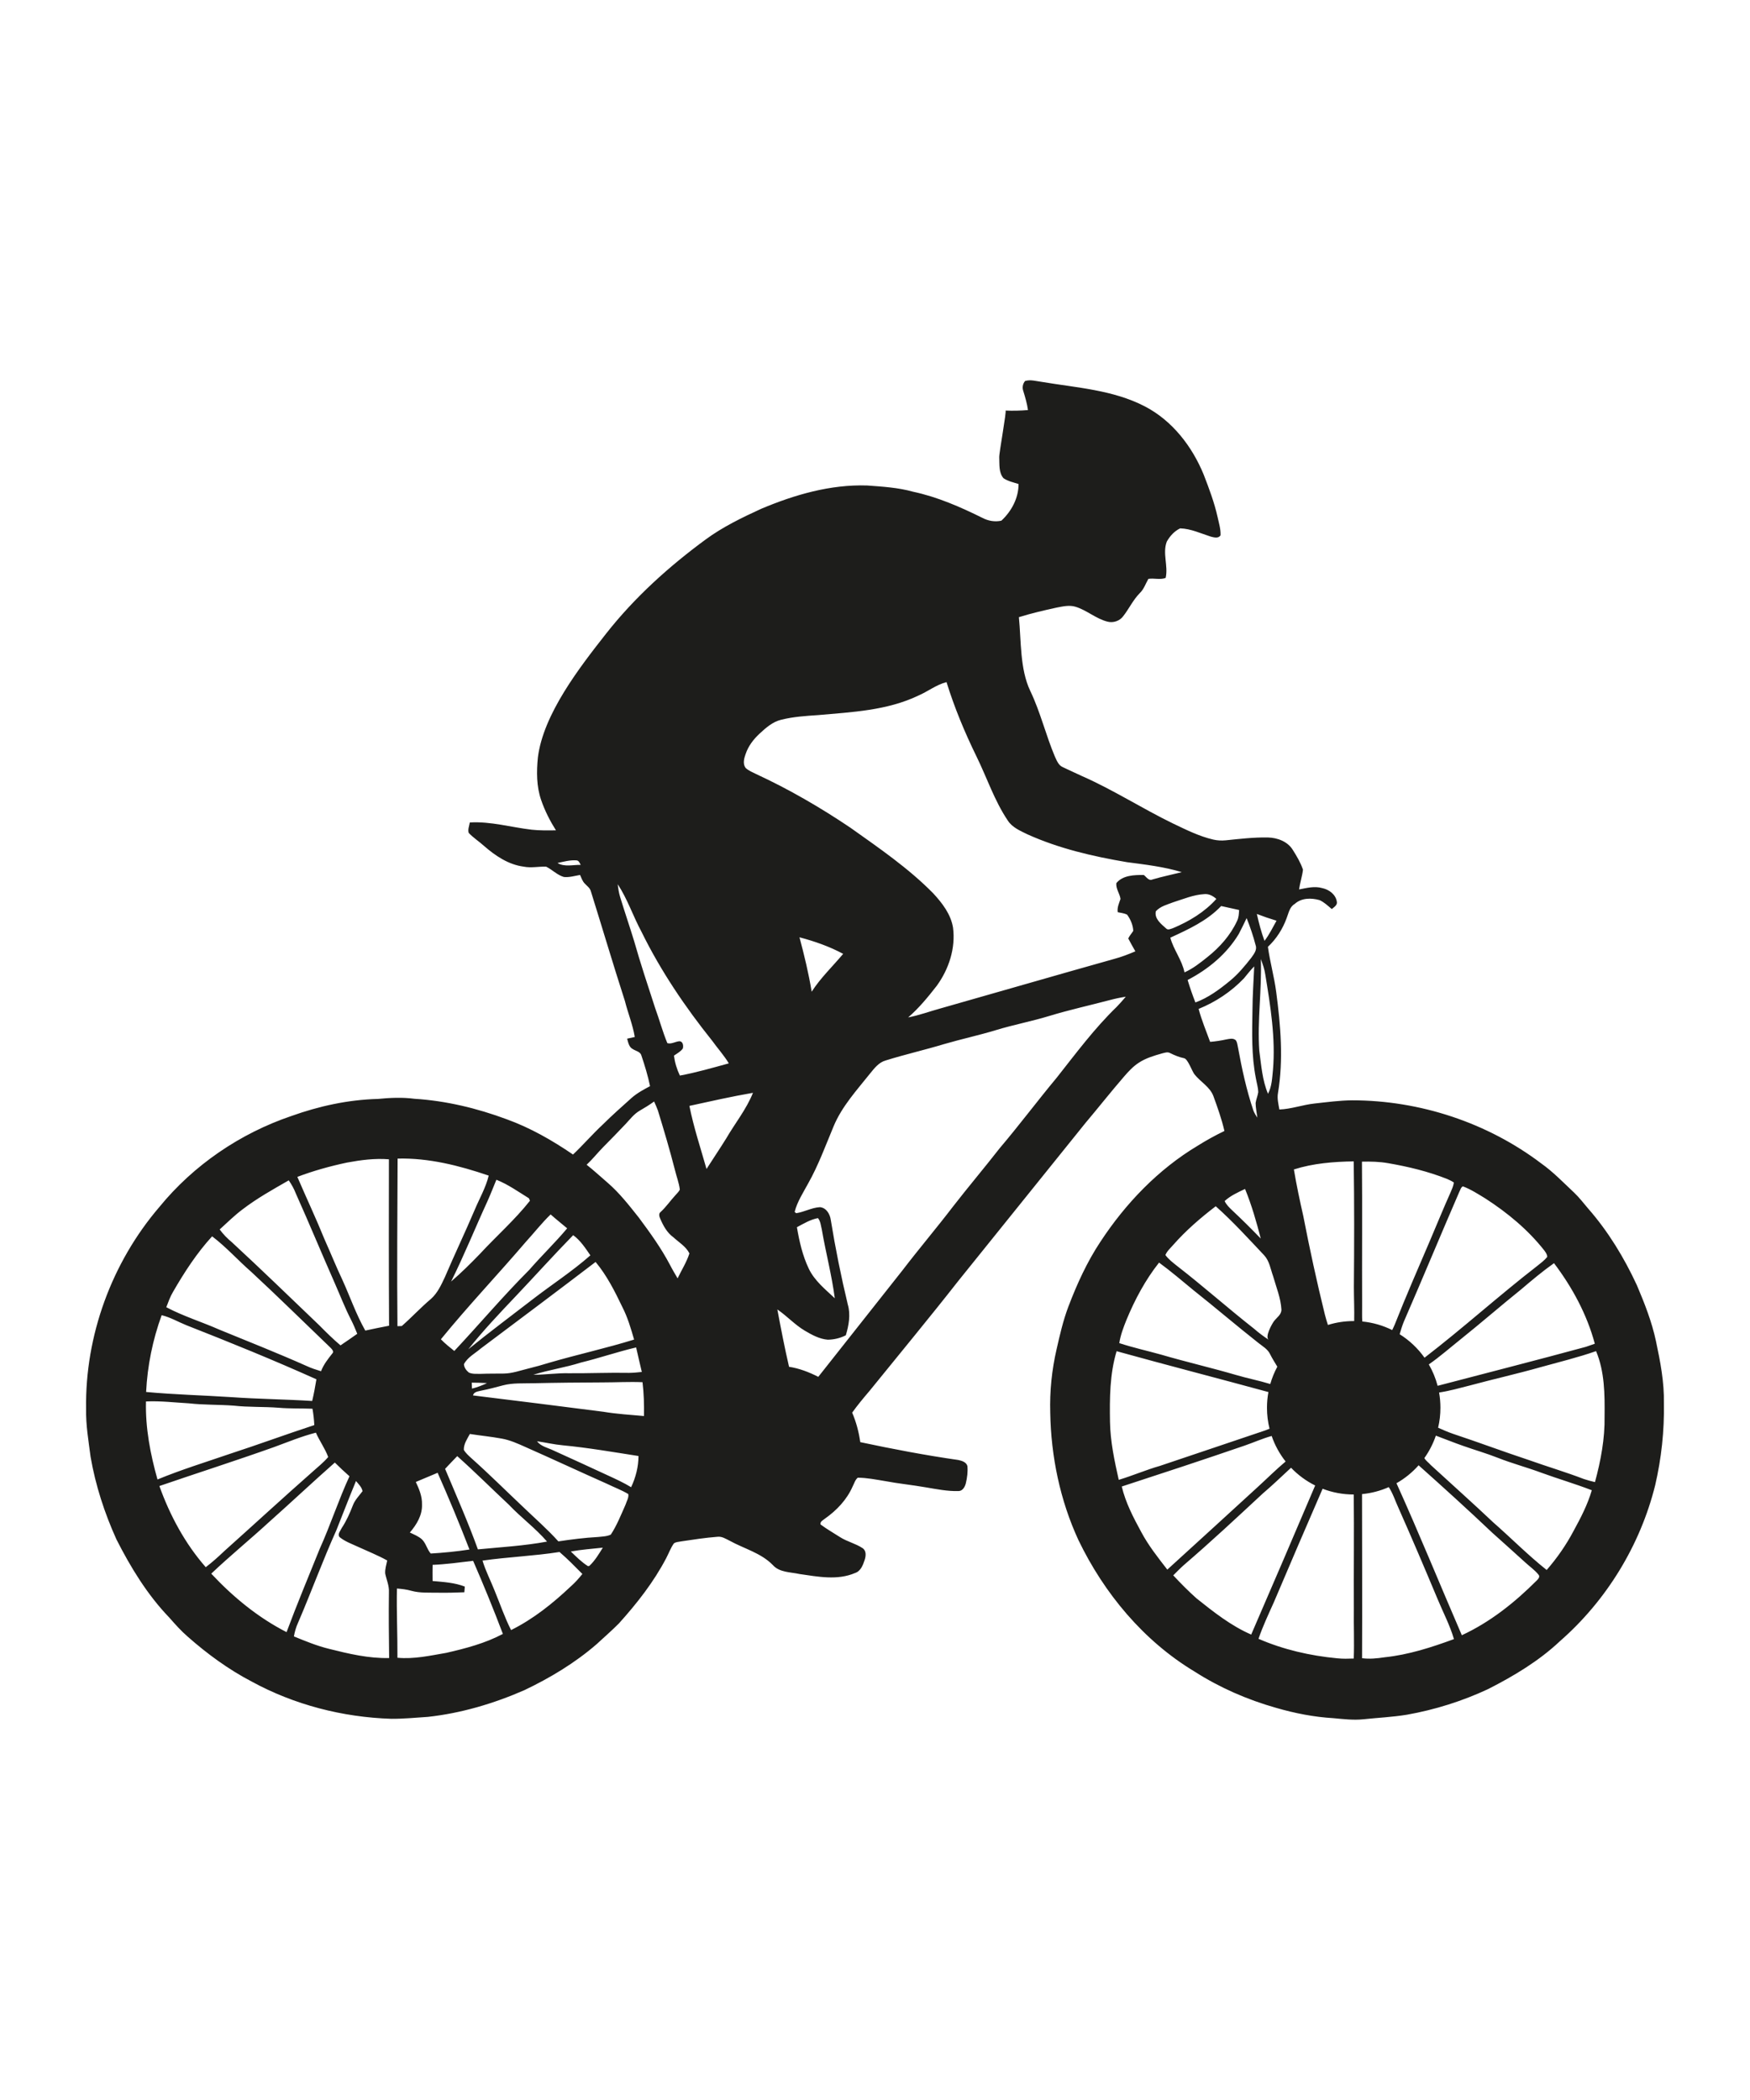 <?xml version="1.0" encoding="utf-8"?>
<!-- Generator: Adobe Illustrator 27.5.0, SVG Export Plug-In . SVG Version: 6.00 Build 0)  -->
<svg version="1.1" id="Layer_1" xmlns="http://www.w3.org/2000/svg" xmlns:xlink="http://www.w3.org/1999/xlink" x="0px" y="0px"
	 viewBox="0 0 4500 5400" style="enable-background:new 0 0 4500 5400;" xml:space="preserve">
<path style="fill:#1D1D1B;" d="M4278.58,3608.418c1.11-54-9.25-107.32-20.42-159.87c-10.55-49.71-29.29-97.11-49.04-143.73
	c-32.85-70.85-73.79-138.39-125.43-197.25c-11.8-13.77-22.73-28.32-35.93-40.79c-27.5-25.72-53.61-53.13-84.39-74.95
	c-138.82-105.2-312.65-162.37-486.58-162.42c-32.18,0.29-64.11,4.67-96,8.14c-30.73,3.18-60.02,14.35-90.99,15.46
	c-2.4-13.87-6.07-27.94-3.61-42.1c14.35-86.12,6.84-174.12-4.53-260.15c-5.1-39.06-15.99-77.06-21.33-116.03
	c21.67-20.28,38-45.86,48.11-73.7c5.21-13,7.52-28.99,20.81-36.56c17.29-15.84,42.63-15.89,64.02-9.82
	c11.89,5.39,21.38,14.69,31.3,22.93c5.83-5.06,15.18-10.22,12.91-19.37c-2.93-18.35-20.23-30.97-37.52-34.49
	c-19.75-5.73-40.07-0.28-59.53,3.42c2.36-17.14,8.09-33.66,10.06-50.81c-6.06-18.06-15.89-34.59-26.01-50.58
	c-13.15-21.82-39.59-31.59-64.01-32.22c-36.41-0.68-72.64,3.61-108.76,7.32c-10.55,1.01-21.24,0.53-31.55-1.83
	c-36.32-8.38-69.84-25.19-103.27-41.13c-79.43-38.49-153.8-86.71-234.67-122.25c-16.38-7.76-33-15.03-49.32-22.93
	c-11.32-4.82-15.61-17.24-20.48-27.5c-23.31-55.3-37.13-114.16-63.09-168.349c-26.934-56.223-23.238-128.59-29.34-189.82
	c31.94-9.98,64.55-17.54,97.25-24.67c15.75-2.98,32.37-6.98,48.26-2.16c29.15,8.86,52.51,30.78,82.18,38.29
	c14.79,3.95,31.6-1.64,40.6-14.07c14.98-19.07,25.24-41.61,42.34-59.05c10.79-10.07,15.13-24.37,22.3-36.8
	c14.6-2.45,30.49,3.08,44.46-2.5c7.13-30.64-8.57-63.15,2.89-93.3c7.9-14.16,19.56-27.12,34.39-34.1
	c27.7,0.81,53.23,13.14,79.29,21.38c8.04,1.98,19.36,5.2,24.61-3.71c0.62-16.04-4.38-31.6-7.71-47.15
	c-8.38-37.24-21.82-73.07-35.59-108.57c-29.72-72.73-80.92-139.11-151.59-175.72c-82.07-42.53-175.9-47.92-265.4-63
	c-14.01-1.73-28.56-6.5-42.43-2.12c-5.93,7.08-7.71,16.86-4.58,25.58c4.92,16.14,9.78,32.37,12.04,49.13
	c-19.21,1.59-38.48,2.07-57.698,1.25c3.383,0.173-16.711,109.061-16.182,120.13c0.86,18.02-1.74,39.16,10.98,53.8
	c11.46,7.95,25.58,10.7,38.72,14.94c0.05,36.17-18.11,70.08-44.16,94.26c-16.48,3.71-33.77,0.72-48.56-7.08
	c-57.07-28.23-115.98-54.05-178.5-67.34c-38.49-10.79-78.52-13.1-118.21-16.04c-94.26-3.08-186.55,23.75-272.67,60.07
	c-49.32,22.68-98.6,46.48-142.43,78.7c-93.876,69.01-182.602,148.665-256.072,242.176
	c-67.833,86.334-161.446,206.602-175.408,318.345c-3.66,36.41-3.76,74.32,8.33,109.34c9.39,27.46,22.64,53.47,38.05,78.08
	c-20.76,0.34-41.56,0.67-62.23-1.59c-53.08-6.17-105.34-21.82-159.24-18.59c-1.3,8.81-5.59,17.91-2.74,26.87
	c11.84,12.53,26.54,21.87,39.3,33.38c29.04,25.34,62.81,48.22,101.92,53.32c19.12,3.86,38.49-0.57,57.71,0
	c15.84,7.71,28.41,21.58,45.71,26.59c14.06,1.45,27.84-2.89,41.61-5.2c3.66,7.66,6.07,16.33,12.43,22.4
	c5.25,5.88,12.52,10.55,15.03,18.45c29.48,94.31,57.51,189.1,87.85,283.17c7.81,31.07,20.19,60.93,25.39,92.63
	c-6.6,1.39-13.15,2.84-19.65,4.33c2.84,9.59,4.57,21.63,14.49,26.69c7.71,5.15,19.8,6.55,22.35,16.95
	c8.58,25.77,16.67,51.78,22.07,78.47c-16.91,8.91-33.91,18.15-48.27,30.97c-24.47,22.01-49.18,43.83-72.59,67.05
	c-26.78,24.9-50.67,52.64-77.21,77.79c-53.32-36.42-109.82-68.79-170.7-90.75c-76.01-28.28-155.92-47.54-236.98-52.6
	c-31.26-4.14-62.86-2.65-94.17,0.39c-76.01,1.97-151.15,18.35-222.58,43.97c-131.64,44.7-251.14,126.01-339.15,233.8
	c-122.48,142.82-191.41,330.96-188.47,519.25c-0.87,41.42,6.26,82.41,11.56,123.4c12.62,73.26,35.88,144.65,66.52,212.32
	c36.7,72.25,79.57,142.48,136.02,201.1c14.98,17.1,30.15,34.1,47.35,48.98c50.19,44.32,104.71,84.2,164.15,115.22
	c109.77,60.02,234.24,91.9,359.09,95.9c31.45,0.24,62.81-2.94,94.16-4.96c85.69-9.39,169.31-34.2,248.11-68.69
	c66.33-31.64,130.01-69.89,185.64-118.1c19.26-17.78,39.06-34.97,57.51-53.56c46.24-51.35,89.3-106.16,121.48-167.58
	c6.64-12.57,11.46-26.2,19.65-37.9c5.3-4.44,12.81-3.95,19.22-5.5c30.82-4.57,61.7-9.39,92.86-11.75
	c11.52-1.54,21.58,5.3,31.51,10.12c36.99,20.47,80.34,31.21,110.78,62.28c17.34,19.65,45.42,18.11,68.98,23.36
	c47.05,6.79,97.49,16.86,142.86-2.7c14.55-4.77,20.18-20.37,24.56-33.52c3.33-10.02,4.77-23.85-5.49-30.45
	c-18.01-11.94-39.73-16.61-57.89-28.27c-16.72-10.79-34.11-20.62-50.05-32.51c-1.69-7.9,6.7-10.89,11.46-15.13
	c30.06-21.05,56.36-48.84,71.1-82.75c4.09-7.61,6.31-16.86,13.15-22.4c23.55,0.2,46.77,4.87,69.94,8.67
	c34.39,6.51,69.31,9.93,103.8,15.95c28.27,4.67,56.64,10.64,85.45,9.73c10.45,0,16.32-10.84,18.64-19.7
	c3.46-14.6,5.54-29.82,4.04-44.75c-2.94-10.02-14.16-13.44-23.21-15.37c-84.63-12.13-168.64-28.17-252.26-45.95
	c-3.66-26.06-10.4-51.68-20.85-75.86c13.92-19.41,29.24-37.76,44.7-55.92c76.15-94.12,153.51-187.32,228.16-282.65
	c109.01-135.15,217.86-270.36,326.63-405.71c33.76-39.98,66.08-81.16,100.38-120.71c11.22-12.95,23.07-25.72,37.61-35.01
	c17.83-11.71,38.54-17.78,58.86-23.6c6.99-1.59,14.89-4.97,21.73-0.73c11.367,5.619,23.171,10.374,35.689,13.03
	c9.636,2.044,20.107,33.366,26.581,41.495c15.579,19.558,39.945,32.166,48.71,56.215c10.69,29.33,21.19,58.81,28.22,89.3
	c-23.6,11.37-46.53,23.99-68.69,37.91c-101.43,60.69-185.15,148.06-249.84,246.42c-34.63,52.07-60.64,109.24-82.8,167.57
	c-13.39,35.36-21.82,72.3-30.2,109.15c-12.33,53.37-17.96,108.38-16.37,163.19c1.92,112.62,25.23,225.42,72.54,327.87
	c65.98,136.85,167.38,259,298.29,337.8c64.74,41.47,136.03,72.59,209.96,93.49c48.08,13.97,97.54,23.65,147.59,26.59
	c25.53,2.36,51.25,5.44,76.92,2.8c37.38-4,75-5.64,112.13-11.76c72.06-12.81,142.48-34.97,208.76-65.99
	c66.04-33.62,130.53-72.2,184.67-123.26c119.65-104.66,206.3-246.47,244.69-400.75
	C4272.169,3750.218,4279.88,3679.268,4278.58,3608.418z M1433.54,2219.128c15.89-3.32,31.93-7.95,48.36-6.79
	c6.65,0.05,8.57,6.94,11.41,11.66C1473.57,2223.518,1451.41,2230.018,1433.54,2219.128z M892.38,2989.468
	c35.45-6.55,71.58-11.37,107.7-8.38c-0.24,142.62-0.38,285.29,0.39,427.91c-20.42,3.95-40.85,8-61.12,12.48
	c-23.7-41.66-39.21-87.23-59.06-130.73c-16.18-34.1-30.15-69.12-45.61-103.51c-21.97-54.23-47.01-107.17-70.04-160.97
	C806.11,3010.518,848.98,2998.668,892.38,2989.468z M623.37,3110.078c37.28-28.66,78.46-51.54,119.12-74.9
	c7.27,10.45,13.53,21.67,18.16,33.67c34.43,76.73,66.56,154.57,100.52,231.54c13.73,31.16,25.91,63,41.52,93.3
	c5.97,11.7,11.03,23.84,15.99,36.07c-14.26,10.07-28.56,20.04-43.11,29.77c-19.12-16.13-36.89-33.72-54.43-51.49
	c-74.7-71.43-148.83-143.49-224.79-213.62c-11.8-9.68-22.45-20.66-31.46-32.99C584.16,3144.038,602.56,3125.638,623.37,3110.078z
	 M445.15,3321.578c29.05-50.33,60.93-99.42,100.28-142.43c36.03,27.26,66.23,61.32,100.24,90.99
	c69.17,64.06,136.36,130.34,204.42,195.61c3.37,3.56,9.63,9.87,4.38,14.73c-11.22,14.12-22.49,28.47-28.94,45.57
	c-12.43-3.85-24.86-7.75-36.66-13.29c-74.13-33-149.56-62.86-224.65-93.59c-45.23-20.04-92.82-34.54-136.6-57.75
	C432.82,3347.828,437.68,3334.098,445.15,3321.578z M415.67,3381.928c22.45,5.35,42.39,17.3,63.68,25.82
	c112.32,44.12,224.17,89.54,334.28,139.06c-3.13,18.64-6.46,37.28-10.89,55.68c-69.69-4.33-139.54-4.96-209.23-9.92
	c-72.54-4.72-145.32-6.46-217.77-13.2C379.02,3512.078,392.65,3445.268,415.67,3381.928z M375.4,3603.738
	c36.9-1.78,73.6,2.8,110.4,4.82c38.3,4.34,76.88,3.08,115.27,5.97c38.19,4.24,76.68,2.41,114.97,5.35c29.1,2.6,58.33,1.4,87.47,2.55
	c2.46,13.92,4.05,27.99,4.68,42.1c-72.59,23.75-144.22,50.24-216.8,73.84c-62.33,21.44-125.48,40.8-186.41,65.99
	C386.58,3739.188,373.67,3671.758,375.4,3603.738z M409.84,3821.218c98.07-33.67,196.91-65.22,294.59-100.04
	c35.7-13.06,71-27.75,107.9-37.19c9.29,21.43,23.55,40.65,31.6,62.62c-11.47,13.63-25.53,24.76-38.73,36.6
	c-76.78,67.63-152.06,136.9-228.31,205.2c-15.27,14.59-31.02,28.7-47.83,41.52C475.88,3969.238,436.96,3896.938,409.84,3821.218z
	 M543.22,4046.538c47.83-45.42,98.93-87.13,147.49-131.68c57.17-50.92,112.9-103.32,170.27-154c12.23,12.05,24.66,23.9,37.66,35.26
	c-28.17,61.13-48.89,125.38-76.58,186.75c-28.76,71.19-58.38,142.09-85.16,214.05C663.68,4159.538,599.14,4106.418,543.22,4046.538z
	 M846.48,4239.978c-31.26-7.61-61.03-19.89-90.7-32.03c2.02-11.99,5.4-23.7,10.45-34.68c34.01-78.94,63.34-159.82,98.65-238.23
	c16.86-42.2,33.09-84.68,50.53-126.68c6.55,7.95,14.83,15.51,16.85,26.1c-8.81,11.85-19.7,22.55-24.95,36.66
	c-7.75,20.09-16.52,39.83-28.46,57.9c-3.18,6.98-11.66,15.6-5.78,23.41c14.01,11.51,31.5,17.62,47.83,25.19
	c25.04,11.51,50.72,21.67,74.8,35.06c-2.22,11.13-6.12,22.3-5.11,33.86c3.33,15.95,10.55,31.31,9.54,48.07
	c-0.72,56.31-0.24,112.62,0.53,168.93C948.35,4264.788,896.86,4252.648,846.48,4239.978z M4100.94,3455.288
	c-7.61,2.65-15.18,5.45-22.79,7.95c-126.86,34.51-254.27,66.93-381.43,100.27c-5.09-19.51-12.76-37.97-22.62-55.01
	c28.5-19.86,54.63-42.89,81.72-64.53c52.5-42,103.22-86.22,155.63-128.36c27.45-23.36,55.1-46.63,84.58-67.44
	C4042.9,3310.118,4080.8,3380.008,4100.94,3455.288z M3761.65,3050.588c20.76,7.81,39.5,20.04,58.38,31.55
	c56.55,36.61,109.29,80.2,151.05,133.38c3.42,4.91,7.66,10.16,7.51,16.61c-7.41,9.11-16.95,16.14-26.06,23.41
	c-98.44,76.2-190.79,159.88-289.47,235.74c-17.08-24.12-38.84-44.68-63.94-60.4c3.08-10.71,6.32-21.37,10.47-31.7
	c48.35-111.03,94.6-222.97,142.76-334.04C3755.19,3060.228,3756.21,3053.388,3761.65,3050.588z M3569.56,2991.058
	c51.63,8.86,102.88,21.24,151.68,40.6c5.87,2.7,11.89,5.25,17.29,9.11c-1.21,9-5.11,17.39-8.67,25.72
	c-18.59,41.33-35.45,83.33-53.32,124.94c-30.3,70.95-61.32,141.66-89.59,213.48c-2.33,4.95-4.3,10.35-6.98,15.25
	c-23.58-11.7-49.52-19.37-76.93-22.06c-0.99-13.34-0.25-26.83-0.43-40.15c-0.53-123.6,0.62-247.24-0.44-370.84
	C3524.67,2986.628,3547.3,2987.108,3569.56,2991.058z M3480.98,2986.388c1.59,107.79,1.35,215.59,0.43,323.39
	c0.04,29.04,1.47,58.15,0.77,87.25c-0.41-0.01-0.82-0.02-1.23-0.02c-23.1,0-45.38,3.51-66.34,10.03c-2.84-8.94-5.54-17.9-7.86-26.98
	c-20.66-83.81-38.96-168.2-55.39-252.93c-9.05-39.83-17.48-79.76-24.23-119.98C3376.7,2991.348,3429.25,2987.208,3480.98,2986.388z
	 M3273.33,2751.478c-2.12,20.71-2.79,42.29-12.76,61.12c-14.74-35.07-17.34-73.6-22.4-110.88c-5.44-78.56,6.93-157.03,3.95-235.59
	c4.91,13.15,9.68,26.5,11.61,40.51C3266.92,2587.468,3280.31,2669.348,3273.33,2751.478z M3241.93,3184.828
	c-23.94-24.71-48.27-48.98-73.36-72.44c-7.47-7.13-15.13-14.5-19.51-23.94c14.98-13.87,34.2-22.44,52.5-31.16
	C3218.42,3098.618,3230.85,3141.578,3241.93,3184.828z M3282.48,2367.538c-9.78,17.53-18.54,35.78-30.92,51.77
	c-8.38-22.49-14.4-45.75-19.7-69.16C3248.48,2356.598,3265.38,2362.378,3282.48,2367.538z M1630.74,2420.328
	c-11.56-37.96-24.47-75.43-35.99-113.39c-3.37-10.79-5.05-22.06-6.3-33.23c25.19,38.29,39.54,82.41,61.26,122.63
	c49.28,100.33,112.23,193.29,181.98,280.38c13.87,19.41,30.15,37.09,42.39,57.66c-41.67,11.36-83.24,23.55-125.82,31.4
	c-7.75-16.18-12.91-33.43-15.27-51.25c7.9-5.73,17.2-10.21,22.88-18.4c1.88-6.84,0.53-17.82-8.23-18.69
	c-10.6,0.53-21.44,8.29-31.65,4.87c-12.14-29.29-20.28-60.07-31.21-89.83C1666.23,2535.248,1647.11,2478.178,1630.74,2420.328z
	 M1473.9,3176.158c18.74,13.59,31.26,33.14,44.22,51.88c-46.67,41.23-99.18,75.04-148.35,113.05
	c-55.3,42.67-111.27,84.48-165.55,128.46c38.24-48.17,80.63-92.82,122.92-137.42C1376.27,3280.348,1423.95,3227.218,1473.9,3176.158
	z M1412.25,3504.178c-17.34,5.45-34.83,10.26-52.45,14.6c-21.34,5.15-42.34,13-64.55,13.24c-19.41,0.29-38.82-0.05-58.23,0.73
	c-10.41-0.25-21.48,1.15-31.26-3.23c-6.65-5.3-12.43-12.96-12.77-21.68c9.4-17.82,28.37-27.45,43.21-40.17
	c98.6-73.98,197.34-147.82,295.31-222.63c28.95,34.68,49.42,75.43,68.83,115.94c13.59,26.49,22.01,55.1,30.2,83.62
	C1558.49,3466.948,1484.64,3483.038,1412.25,3504.178z M1635.75,3464.828c4.91,20.95,9.48,42.05,14.64,63.05
	c-10.79,1.16-21.63,2.22-32.47,2.36c-51.44-1.01-102.88,1.35-154.32,0.96c-30.83-0.81-61.47,3.91-92.29,3.95
	c40.22-12.66,82.17-18.59,122.34-31.4C1541.43,3492.188,1587.92,3475.998,1635.75,3464.828z M1252.34,3556.538
	c-12.43,5.88-25.24,10.89-38.63,14.16c-0.2-3.8-0.53-11.46-0.68-15.32C1226.13,3555.478,1239.23,3555.718,1252.34,3556.538z
	 M1415.91,3122.838c13.82,12.29,28.37,23.75,42.53,35.74c-30.92,36.9-65.7,70.23-97.25,106.55c-67.05,67.1-128.22,139.64-193,208.8
	c-11.9-9.53-23.85-19.07-34.49-30.05c69.94-85.84,146.33-166.18,218.29-250.33C1373.48,3170.138,1392.98,3144.898,1415.91,3122.838z
	 M1085.15,3868.658c0.67-20.56-7.32-39.73-15.95-57.89c18.69-7.86,37.38-15.8,56.12-23.61c28.85,65.08,56.11,130.92,81.88,197.3
	c-32.99,5.1-66.32,8.38-99.61,10.35c-9.58-10.79-12.14-26.39-22.68-36.51c-8.96-8.04-20.38-12.38-31.02-17.53
	C1071.18,3920.678,1086.21,3896.118,1085.15,3868.658z M1144.54,3777.048c10.35-10.98,20.66-21.97,31.21-32.71
	c45.37,40.46,88.43,83.48,132.84,125.05c31.26,33.04,68.4,60.16,98.07,94.69c-58.67,10.94-118.44,14.26-177.78,20.04
	C1203.59,3913.988,1173.34,3845.778,1144.54,3777.048z M1360.08,3081.318c0.68,1.59,1.98,4.72,2.65,6.31
	c-38.92,49.23-86.36,90.89-128.89,136.94c-23.75,24.52-47.98,48.65-73.94,70.86c33.62-67.34,61.7-137.28,93.16-205.68
	c8.33-18.45,15.56-37.42,23.36-56.11C1306.38,3045.538,1332.82,3064.468,1360.08,3081.318z M1022.43,2979.258
	c80.25-2.07,158.86,18.06,234.24,43.73c-7.42,30.83-23.6,58.48-35.79,87.52c-24.66,58.19-52.02,115.17-76.78,173.31
	c-9.39,20.04-18.93,41.08-35.78,56.11c-26.16,22.06-49.38,47.25-75.1,69.85c-2.79,0.09-8.38,0.33-11.17,0.43
	C1020.6,3266.568,1021.9,3122.888,1022.43,2979.258z M1147.67,4250.188c-41.52,7.13-83.28,16.62-125.67,12.62
	c0.34-59.39-2.55-118.73-1.3-178.02c12.52,0.91,25.09,2.41,37.18,5.88c22.31,6.11,45.67,4.38,68.55,4.86
	c22.54,0.34,45.08-0.14,67.62-1.11c0.29-3.66,0.87-10.93,1.16-14.59c-26.4-10.36-54.91-11.8-82.85-14.4
	c-0.19-13.88-0.14-27.7,0.05-41.48c34.92-1.49,69.5-6.21,104.19-10.4c26.97,62.04,52.59,124.66,76.53,187.95
	C1247.71,4225.628,1197.52,4238.778,1147.67,4250.188z M1467.5,4079.538c-46.05,43.54-96.24,83.76-153.32,112.08
	c-16.76-32.94-28.51-68.1-42.63-102.16c-10.11-25.58-22.92-50.04-30.78-76.49c65.7-9.34,132.32-11.85,197.97-22.11
	c20.67,17.68,39.64,37.19,58.81,56.5C1488.35,4058.778,1478.62,4069.858,1467.5,4079.538z M1515.28,4026.798l-3.32,0.48
	c-16.53-10.36-30.21-24.38-44.22-37.72c27.21-4.91,54.86-6.89,82.36-9.87C1539.8,3996.258,1529.68,4013.408,1515.28,4026.798z
	 M1608.53,3869.138c-11.61,26.06-22.16,53.04-37.86,76.98c-10.21,4.86-21.96,4.91-33.04,6.16c-34.1,1.88-68.06,6.17-101.83,11.27
	c-28.9-32.08-61.55-60.35-92.57-90.26c-43.79-41.33-86.42-83.81-131.36-123.84c-6.98-6.55-14.54-12.86-19.21-21.34
	c-0.34-15.17,8.71-27.98,15.55-40.75c27.41,4.29,55.11,6.94,82.47,12c21.19,3.85,40.94,12.81,60.54,21.57
	c69.89,30.88,139.11,63.25,208.95,94.27c18.35,8.96,37.72,16.18,55.39,26.59C1617.39,3851.178,1611.23,3860.278,1608.53,3869.138z
	 M1622.88,3824.248c-19.21-11.7-39.69-21.05-60.06-30.44c-46.34-21.34-92.58-42.87-139.11-63.77
	c-14.54-7.18-32.51-10.21-42.72-23.94c22.11,3.23,43.93,8.38,66.28,10.4c65.22,6.26,129.86,17.49,194.59,27.55
	C1641.72,3771.898,1634.73,3799.108,1622.88,3824.248z M1655.98,3641.218c-34.83-3.18-69.8-5.11-104.33-10.94
	c-111.75-14.54-223.6-28.22-335.44-42.05c2.65-10.11,13.92-10.21,22.25-12.52c18.31-3.56,36.37-8.43,54.43-13.25
	c25.82-6.84,52.74-4.81,79.19-5.58c59.39-1.35,118.78-1.88,178.22-2.12c33.95,0,67.91-1.98,101.87-0.53
	C1655.73,3583.078,1656.41,3612.118,1655.98,3641.218z M1742.39,3287.188c-6.7-11.56-13.63-22.93-19.66-34.78
	c-22.59-43.06-51.2-82.6-80.15-121.57c-24.8-31.16-49.41-62.95-79.71-89.16c-18.11-15.56-35.65-31.84-54.38-46.62
	c15.27-14.21,28.13-30.73,42.77-45.52c19.07-19.46,38.29-38.78,56.93-58.67c11.66-12.33,22.02-26.44,37-34.97
	c12.62-7.22,24.99-14.88,36.8-23.46c3.56,7.42,6.55,15.13,9.63,22.79c15.61,50.81,30.73,101.77,43.93,153.31
	c4,16.72,10.45,32.95,12.52,50.19c-2.07,5.69-7.13,9.54-10.84,14.16c-13.19,14.26-24.18,30.49-38.53,43.69
	c-5.59,4.1-3.47,11.8-1.01,17.05c7.7,18.07,17.48,36.13,33.76,47.88c14.21,13.1,32.66,23.84,41.33,41.57
	C1765.56,3245.668,1752.6,3265.848,1742.39,3287.188z M1867.14,2927.858c-16.33,26.3-33.72,51.98-50.38,78.08
	c-15.27-53.9-33.09-107.22-44.03-162.22c54.33-11.9,108.62-24.14,163.48-33.63C1919.21,2852.628,1889.97,2888.508,1867.14,2927.858z
	 M2871.66,2588.908c-57.46,55.54-105.14,119.99-154.56,182.51c-49.71,59.68-96.19,121.96-146.48,181.15
	c-39.35,50.48-80.73,99.32-119.94,149.85c-42.33,55.39-87.47,108.52-129.85,163.91c-72.11,91.52-144.55,182.65-216.66,274.12
	c-23.7-12.09-48.79-21.77-75.19-25.86c-11.37-48.89-20.81-98.17-30.1-147.44c24.66,16.71,44.79,39.25,70.47,54.52
	c18.25,10.79,37.66,21.48,59.14,23.27c16-0.15,32.23-4,46.49-11.37c7.61-25.29,12.76-53.27,5.05-79.19
	c-17.19-71.77-31.83-144.11-43.64-216.94c-1.97-15.08-11.27-31.74-27.88-33.29c-21.29,1.06-40.32,12.48-61.23,15.51
	c-0.96-0.86-2.89-2.55-3.9-3.37c6.75-26.39,21.97-49.46,34.78-73.16c26.35-46.82,44.75-97.44,65.41-146.91
	c21.53-51.73,60.07-93.35,94.5-136.65c10.75-13.25,22.16-27.89,39.41-32.66c49.75-15.56,100.66-27.07,150.57-42.19
	c44.02-12.82,88.86-22.45,132.74-35.79c45.23-13.83,91.81-22.54,137.04-36.37c51.49-15.7,104.19-27.26,156.21-40.99
	c13.43-3.61,27.07-6.45,40.84-8.62C2887.37,2571.808,2879.76,2580.578,2871.66,2588.908z M2049.21,3155.688
	c17.29-9.24,34.49-19.7,54.05-23.41c6.93,8.05,7.41,19.37,9.97,29.29c10.11,59.15,25.62,117.29,33.38,176.82
	c-24.67-23.22-52.27-45.18-67.05-76.44C2063.61,3228.468,2055.38,3192.008,2049.21,3155.688z M2055.81,2410.208
	c38.78,10.21,76.97,23.55,112.33,42.58c-27.17,32.37-58.05,61.65-80.97,97.35C2079.41,2502.928,2068.14,2456.398,2055.81,2410.208z
	 M2941.22,2249.958c-24.33-0.15-53.95,0.43-70.66,20.95c-1.54,14.5,8.81,26.69,10.74,40.65c-3.71,11.08-9.06,22.02-7.13,34.11
	c8.09,1.83,16.76,2.41,24.23,6.45c8.72,12,15.03,26.64,15.7,41.57c-4.09,6.65-9.68,12.38-12.86,19.56
	c5.78,11.17,12.09,22.06,18.25,33.04c-17.91,7.66-36.12,14.64-54.91,19.65c-148.93,41.76-297.43,84.97-446.22,127.16
	c-27.74,7.61-54.81,17.68-83.13,23.12c27.74-23.89,50.96-52.31,73.4-81.11c31.17-42.68,48.94-96.72,42.01-149.7
	c-5.59-34.59-27.99-63.44-51.16-88.49c-63.63-64.59-138.81-115.98-212.41-168.29c-77.12-51.98-157.75-98.79-242.14-137.91
	c-9.59-4.81-19.99-8.71-27.84-16.23c-7.66-10.84-3.71-24.61,0.34-35.93c6.84-20.13,19.99-37.43,35.4-51.73
	c16.23-15.08,33.67-30.64,55.78-36.03c31.26-7.8,63.58-9.88,95.61-12c86.75-7.7,176.72-11.75,256.73-49.9
	c24.81-10.64,46.48-28.08,72.92-34.92c20.33,65.61,46.77,129.14,76.93,190.84c27.02,54.86,46.14,113.92,80.53,164.97
	c11.56,18.16,32.27,26.59,50.82,35.74c81.06,36.51,168.39,56.74,255.72,71.48c47.35,6.26,95.13,11.71,140.98,25.68
	c-25.14,6.35-50.57,11.46-75.43,18.83C2953.84,2265.998,2947.77,2254.818,2941.22,2249.958z M2998.49,2387.378
	c-12.62-11.37-30.49-24.76-26.35-44.12c11.71-12.96,29.48-17.24,45.23-23.31c25.96-8.14,51.68-19.22,79.19-20.76
	c11.85-1.26,22.68,4.62,31.21,12.37c-30.3,33.91-70.04,57.76-111.6,75.19C3010.68,2388.338,3003.21,2392.728,2998.49,2387.378z
	 M3009.37,2411.168c46.63-21.38,94.94-43.59,130.78-81.35c15.36,3.23,30.73,6.6,46.09,10.16c-0.38,9.59-0.96,19.56-5.29,28.33
	c-17.01,36.7-44.51,67.57-75.96,92.57c-18.55,14.84-37.29,29.82-59.15,39.5C3039.29,2468.298,3017.76,2442.438,3009.37,2411.168z
	 M3053.88,2519.978c52.89-27.4,100.72-66.95,131.59-118.39c6.99-13.44,13.73-27.02,20.14-40.7c9.05,22.68,17.05,45.9,23.12,69.6
	c4.48,12.09-4.53,22.88-11.03,32.18c-16.86,21.57-34.49,42.86-55.83,60.16c-26.83,21.91-55.2,43.01-88,54.91
	C3066.45,2558.708,3059.76,2539.488,3053.88,2519.978z M3111.73,2679.078c-10.21-28.13-21.92-55.73-29.57-84.73
	c43.68-17.72,83.76-44.26,116.37-78.41c8.72-10.45,17-21.34,26.63-30.97c-1.59,37.33-4.33,74.61-4.52,111.99
	c-1.06,58.57-2.7,117.72,8.71,175.52c2.08,12.04,5.88,23.89,6.12,36.22c-1.49,9.39-5.35,18.25-6.74,27.69
	c0.14,12.62,2.98,25.05,4.48,37.62c-3.9-5.68-7.47-11.61-10.07-17.92c-17.92-53.08-29.77-107.99-39.79-163.04
	c-1.63-6.26-1.68-13.39-5.97-18.5c-7.03-5.78-16.47-3.03-24.42-1.64C3139.38,2675.848,3125.6,2677.968,3111.73,2679.078z
	 M3016.79,3201.258c32.66-37.09,70.18-69.55,109.39-99.47c44.12,39.26,83.91,83.09,124.42,126.01
	c13.72,14.69,16.47,35.55,23.12,53.85c7.94,28.079,19.5,55.729,21.331,85.168c0.829,13.38-12.113,21.173-19.173,30.609
	c-4.949,6.615-24.246,40.654-13.288,47.892c-13.05-8.62-25.72-17.87-37.43-28.22c-67.33-52.79-131.25-109.82-198.93-162.18
	c-10.5-8.48-21.53-16.72-29.48-27.7C3000.99,3216.908,3009.66,3209.498,3016.79,3201.258z M2896.71,3393.778
	c21.63-52.26,48.55-102.64,83.72-147.1c30.63,22.4,59.43,47.11,88.72,71.19c56.31,44.6,110.83,91.38,167.28,135.83
	c10.6,8.43,23.37,15.51,29.43,28.33c5.58,11.15,12.27,21.64,18.67,32.32c-7.56,14.02-13.67,28.94-18.11,44.56
	c-28.86-8.87-58.6-14.57-87.59-23.13c-64.02-18.74-129.09-33.67-193.15-52.45c-35.79-9.97-72.16-17.97-107.51-29.58
	C2881.35,3432.938,2888.91,3413.238,2896.71,3393.778z M2854.28,3656.438c-0.97-60.93-0.77-123.07,17-181.93
	c129.83,35.98,260.32,69.62,390.34,105.07c-2.41,13.11-3.67,26.62-3.67,40.43c0,18.57,2.29,36.61,6.56,53.86
	c-3.74,1.6-7.56,3.04-11.36,4.44c-90.07,30.63-180.29,60.59-270.36,91.08c-35.94,10.26-70.23,25.19-106.02,35.93
	C2865.79,3756.338,2855.19,3706.868,2854.28,3656.438z M2934.43,3939.128c-20.19-37.14-40.13-75.24-49.9-116.66
	c105.63-34.44,211.11-69.17,316.16-105.29c23.14-7.94,45.67-18.22,69.33-24.65c8.24,23.99,20.46,46.12,35.86,65.62
	c-24.77,20.78-47.67,43.7-71.57,65.48c-77.59,70.8-154.8,141.95-232.64,212.51C2977.54,4005.068,2952.97,3974.048,2934.43,3939.128z
	 M3076.71,4110.078c-20.9-18.69-40.7-38.63-59.77-59.15c9.15-9.15,18.16-18.45,27.84-27.02c69.07-59.25,135.49-121.39,202.15-183.23
	c24.18-20.62,47.11-42.58,70.38-64.16c0.88-0.71,1.73-1.49,2.59-2.28c17.77,18.56,38.72,34.04,61.97,45.59
	c-54.52,127.91-109.16,255.81-164.51,383.35C3165.39,4180.638,3120.69,4145.088,3076.71,4110.078z M3481.07,4264.838
	c-14.25,0.48-28.51,0.91-42.67-0.63c-69.36-6.6-138.29-22.3-202.25-50.14c11.03-32.18,25.52-62.91,39.4-93.83
	c41.52-97.48,83.13-194.92,125.43-292.02c24.82,9.55,51.78,14.79,79.97,14.79h0.11c1.06,98.43-0.25,196.81,0.26,295.24
	C3480.74,4180.448,3482.66,4222.638,3481.07,4264.838z M3560.36,4261.608c-19.17,2.94-38.58,4.91-57.9,2.36
	c0.71-140.66-0.09-281.33-0.09-421.99c24.26-2.31,47.39-8.51,68.76-17.97c11.1,16.83,17.02,36.6,25.55,54.82
	c34.19,77.02,67.19,154.61,99.7,232.35c14.26,34.49,31.89,67.73,42.34,103.66C3681.02,4236.078,3621.82,4255.198,3560.36,4261.608z
	 M3951.81,4063.928c-56.4,56.5-119.98,107.27-192.81,140.94c-56.3-130.1-109.59-261.6-168.07-390.84
	c21.45-12.18,40.66-27.81,56.92-46.14c63.95,57.11,127.47,114.69,189.71,173.7c27.79,25.09,55.92,49.85,83.52,75.19
	c11.56,10.83,25.05,19.89,35.07,32.37C3960.82,4054.348,3955.57,4060.178,3951.81,4063.928z M4046.46,3936.478
	c-19.07,36.08-42.48,69.89-69.31,100.62c-48.02-38.05-91.04-81.83-137.13-122.15c-52.84-50-107.22-98.31-160.74-147.53
	c-5.19-5.98-12.79-11.1-16.66-18.06c12.49-17.52,22.52-36.92,29.57-57.69c23.45,8.62,46.63,18.14,70.28,26.33
	c29.72,10.54,60.11,19.22,89.49,30.82c36.46,14.41,74.42,24.38,111.12,38.06c43.11,15.75,87.28,28.61,130.1,45.18
	C4082.54,3868.858,4064.76,3903.008,4046.46,3936.478z M4101.37,3811.098c-9.78-2.26-19.46-4.81-28.85-7.99
	c-46.05-17.73-93.4-31.65-139.78-48.22c-65.99-21.87-131.11-46.24-197.05-68.15c-12.84-4.46-25.31-9.95-37.68-15.44
	c3.88-16.47,5.94-33.64,5.94-51.29c0-13.38-1.18-26.49-3.44-39.23c26.38-4.02,52.1-11.22,77.95-17.83
	c60.93-16.43,122.58-30.25,183.37-47.45c47.54-13.29,95.66-24.8,142.33-41.18c22.21,52.74,22.45,111.51,21.87,167.86
	C4127,3699.358,4116.3,3756.098,4101.37,3811.098z"/>
</svg>
